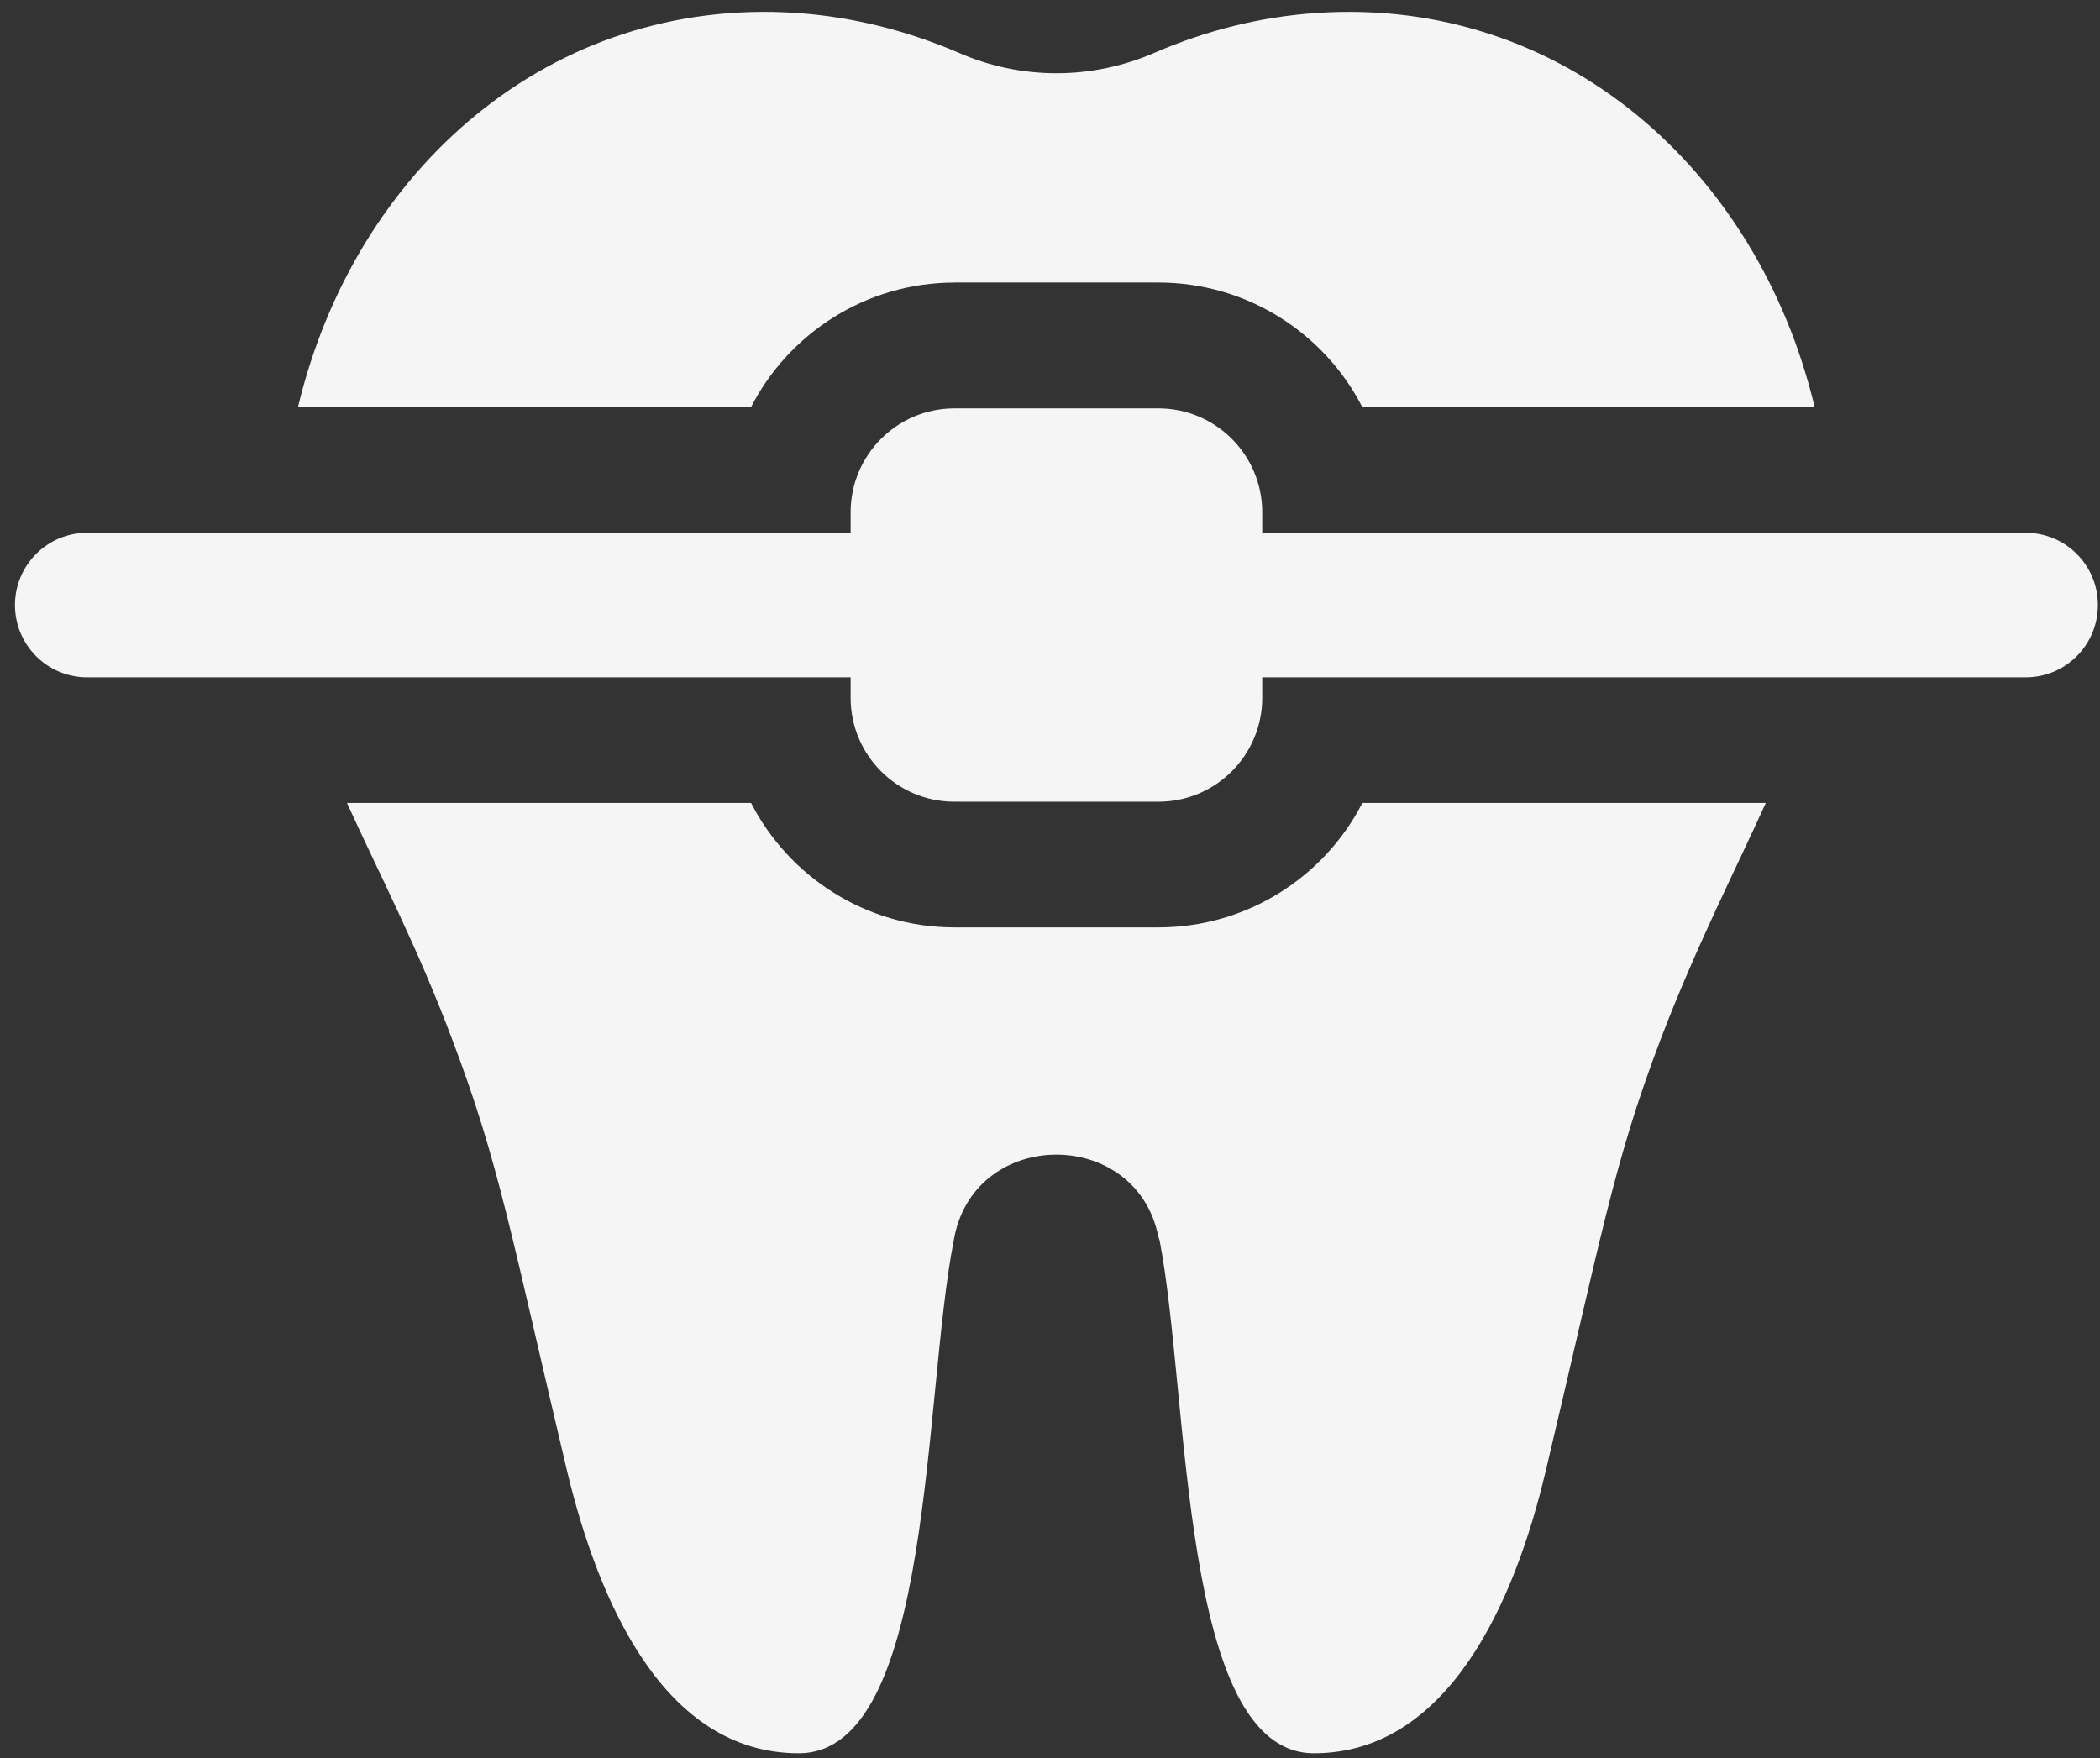 <svg width="123" height="103" viewBox="0 0 123 103" fill="none" xmlns="http://www.w3.org/2000/svg">
<rect x="0" y="0" width="123" height="103" fill="#333333" stroke="none"/>
<g clip-path="url(#clip0_4789_217)">
<path d="M55.898 16.549H67.843C73.064 16.549 77.582 19.532 79.787 23.838H106.286C102.944 9.886 91.478 -0.2 77.142 0.758C73.834 0.978 70.635 1.788 67.66 3.076C63.95 4.695 59.795 4.695 56.118 3.076C53.105 1.788 49.907 0.978 46.636 0.758C32.267 -0.2 20.797 9.886 17.454 23.842H43.992C46.196 19.536 50.719 16.553 55.898 16.553V16.549Z" fill="#F5F5F5"/>
<path d="M67.842 54.322H55.898C50.715 54.322 46.196 51.338 43.992 47.032H20.323C22.159 51.084 24.44 55.428 26.496 60.912C29.25 68.163 29.953 72.435 33.223 86.204C35.06 93.824 38.885 102.698 46.784 102.698C54.684 102.698 54.062 81.716 55.864 72.659C55.864 72.587 55.902 72.511 55.902 72.439C57.188 66.031 66.56 66.031 67.847 72.439C67.885 72.511 67.885 72.587 67.919 72.659C69.683 81.716 69.095 102.698 76.96 102.698C84.826 102.698 88.723 93.824 90.525 86.204C93.796 72.435 94.494 68.163 97.253 60.912C99.347 55.428 101.59 51.084 103.426 47.032H79.795C77.591 51.338 73.068 54.322 67.851 54.322H67.842Z" fill="#F5F5F5"/>
<path d="M118.65 31.208H73.931V30.012C73.931 26.648 71.211 23.922 67.851 23.922H55.903C52.543 23.922 49.822 26.648 49.822 30.012V31.208H5.104C2.768 31.208 0.877 33.102 0.877 35.441C0.877 37.781 2.768 39.675 5.104 39.675H49.822V40.87C49.822 44.235 52.543 46.96 55.903 46.96H67.851C71.211 46.96 73.931 44.235 73.931 40.87V39.675H118.65C120.986 39.675 122.877 37.781 122.877 35.441C122.877 33.102 120.986 31.208 118.65 31.208Z" fill="#F5F5F5"/>
</g>
<defs>
<clipPath id="clip0_4789_217">
<rect width="122" height="102" fill="white" transform="translate(0.877 0.694)"/>
</clipPath>
</defs>
</svg>

